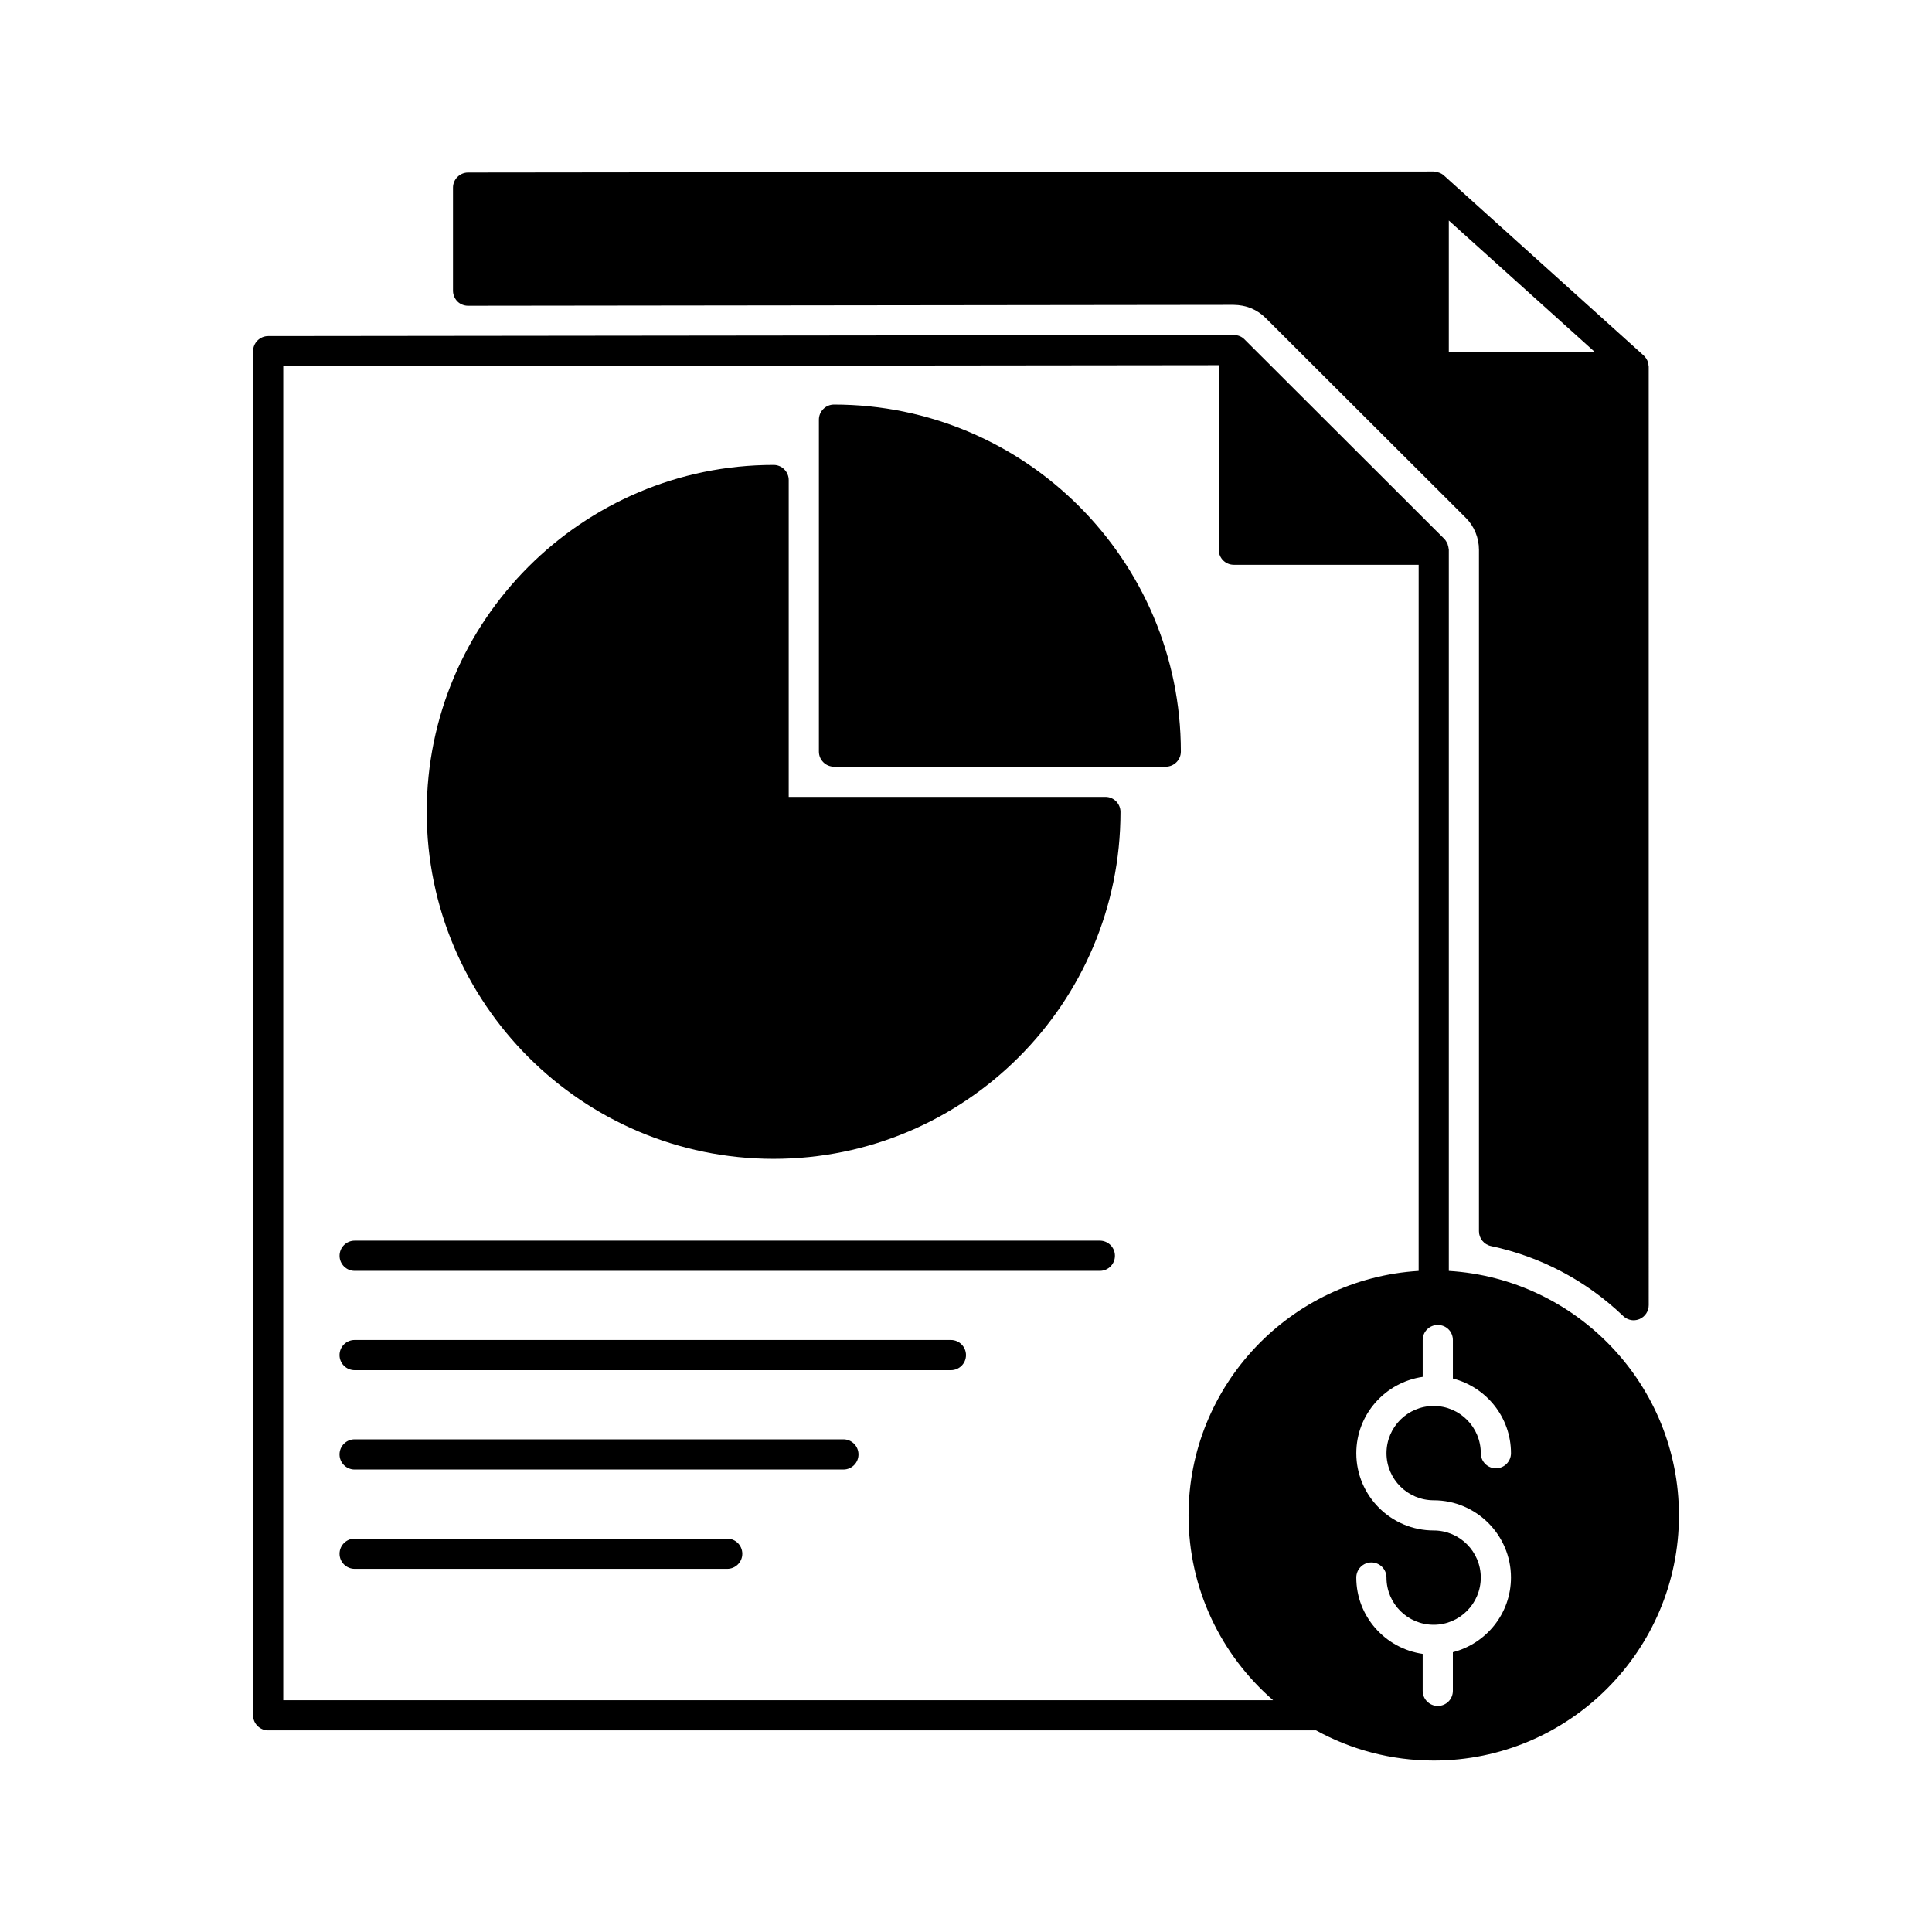<?xml version="1.0" encoding="UTF-8"?>
<!-- Uploaded to: SVG Repo, www.svgrepo.com, Generator: SVG Repo Mixer Tools -->
<svg fill="#000000" width="800px" height="800px" version="1.1" viewBox="144 144 512 512" xmlns="http://www.w3.org/2000/svg">
 <g>
  <path d="m527.95 480.81v-191.13c0-0.082-0.039-0.16-0.039-0.242-0.039-0.359-0.121-0.719-0.242-1.078-0.039-0.121-0.039-0.242-0.121-0.359-0.203-0.398-0.438-0.801-0.762-1.16l-53.016-52.938c-0.762-0.762-1.758-1.117-2.801-1.117h-0.438l-255.46 0.281c-2.195 0-4 1.797-4 4v361.5c0 2.195 1.797 4 4 4h277.7c9.234 5.078 19.871 7.996 31.188 7.996 35.824 0 64.977-29.152 64.977-64.977-0.004-34.473-27.031-62.703-60.98-64.781zm-46.582 113.76h-262.3v-353.51l247.91-0.281v48.898c0 2.195 1.758 4 4 4h48.98l-0.004 187.13c-33.988 2.082-60.977 30.309-60.977 64.773 0 19.555 8.684 37.066 22.395 48.984zm42.582-52.98c11.273 0 20.469 9.195 20.469 20.469 0 9.559-6.559 17.512-15.395 19.793v10.238c0 2.203-1.758 4-4 4-2.203 0-4-1.797-4-4v-9.793c-9.914-1.441-17.594-9.914-17.594-20.234 0-2.195 1.797-4 4-4 2.203 0 4 1.797 4 4 0 6.918 5.598 12.516 12.516 12.516 6.879 0 12.473-5.598 12.473-12.516 0-6.879-5.598-12.473-12.473-12.473-11.316 0-20.512-9.195-20.512-20.469 0-10.316 7.68-18.793 17.594-20.234v-9.758c0-2.238 1.797-4 4-4 2.238 0 4 1.758 4 4v10.195c8.836 2.277 15.395 10.238 15.395 19.793 0 2.203-1.797 4-4 4-2.195 0-4-1.797-4-4 0-6.918-5.598-12.516-12.473-12.516-6.918 0-12.516 5.598-12.516 12.516 0.004 6.875 5.602 12.473 12.516 12.473z"/>
  <path d="m435.46 472.79h-197.47c-2.211 0-4 1.789-4 4 0 2.211 1.789 4 4 4h197.48c2.211 0 4-1.789 4-4 0-2.211-1.793-4-4.004-4z"/>
  <path d="m396 499.11h-158.02c-2.211 0-4 1.789-4 4 0 2.207 1.789 4 4 4h158.02c2.211 0 4-1.789 4-4-0.004-2.207-1.793-4-4.004-4z"/>
  <path d="m367.51 525.44h-129.53c-2.211 0-4 1.789-4 4 0 2.207 1.789 4 4 4h129.53c2.211 0 4-1.789 4-4-0.004-2.211-1.793-4-4-4z"/>
  <path d="m336.72 551.76h-98.734c-2.211 0-4 1.789-4 4 0 2.207 1.789 4 4 4h98.734c2.211 0 4-1.789 4-4-0.004-2.211-1.793-4-4-4z"/>
  <path d="m440.94 359.18c0 50.699-41.227 91.926-91.926 91.926-50.695 0-91.922-41.227-91.922-91.926s41.227-91.965 91.926-91.965c2.203 0 4 1.797 4 4v83.969h83.93c2.195-0.004 3.992 1.793 3.992 3.996z"/>
  <path d="m456.94 343.18c0 2.195-1.797 4-4 4h-87.922c-2.203 0-4-1.797-4-4v-87.965c0-2.195 1.797-4 4-4 50.695 0 91.922 41.266 91.922 91.965z"/>
  <path d="m580.89 241.02c0-0.398-0.082-0.84-0.242-1.199-0.039-0.16-0.082-0.281-0.16-0.398-0.121-0.281-0.324-0.559-0.52-0.801-0.121-0.121-0.203-0.242-0.324-0.359 0 0 0-0.039-0.039-0.039l-52.973-47.738c-0.762-0.68-1.719-0.957-2.68-0.957l-0.004-0.086-255.9 0.281c-2.195 0-4 1.797-4 4v27.312c0 1.078 0.438 2.082 1.16 2.836 0.762 0.762 1.797 1.16 2.84 1.16l202.84-0.242c3.359 0.039 6.238 1.199 8.555 3.516l52.98 52.898c2.238 2.195 3.516 5.32 3.516 8.48v180.61c0 1.879 1.32 3.516 3.16 3.918 13.195 2.801 25.312 9.195 35.066 18.555 0.762 0.719 1.758 1.117 2.762 1.117 0.52 0 1.078-0.121 1.562-0.316 1.48-0.641 2.438-2.082 2.438-3.68l-0.004-248.75c0-0.039-0.039-0.078-0.039-0.121zm-52.941-3.832v-34.746l38.586 34.746z"/>
 </g>
</svg>